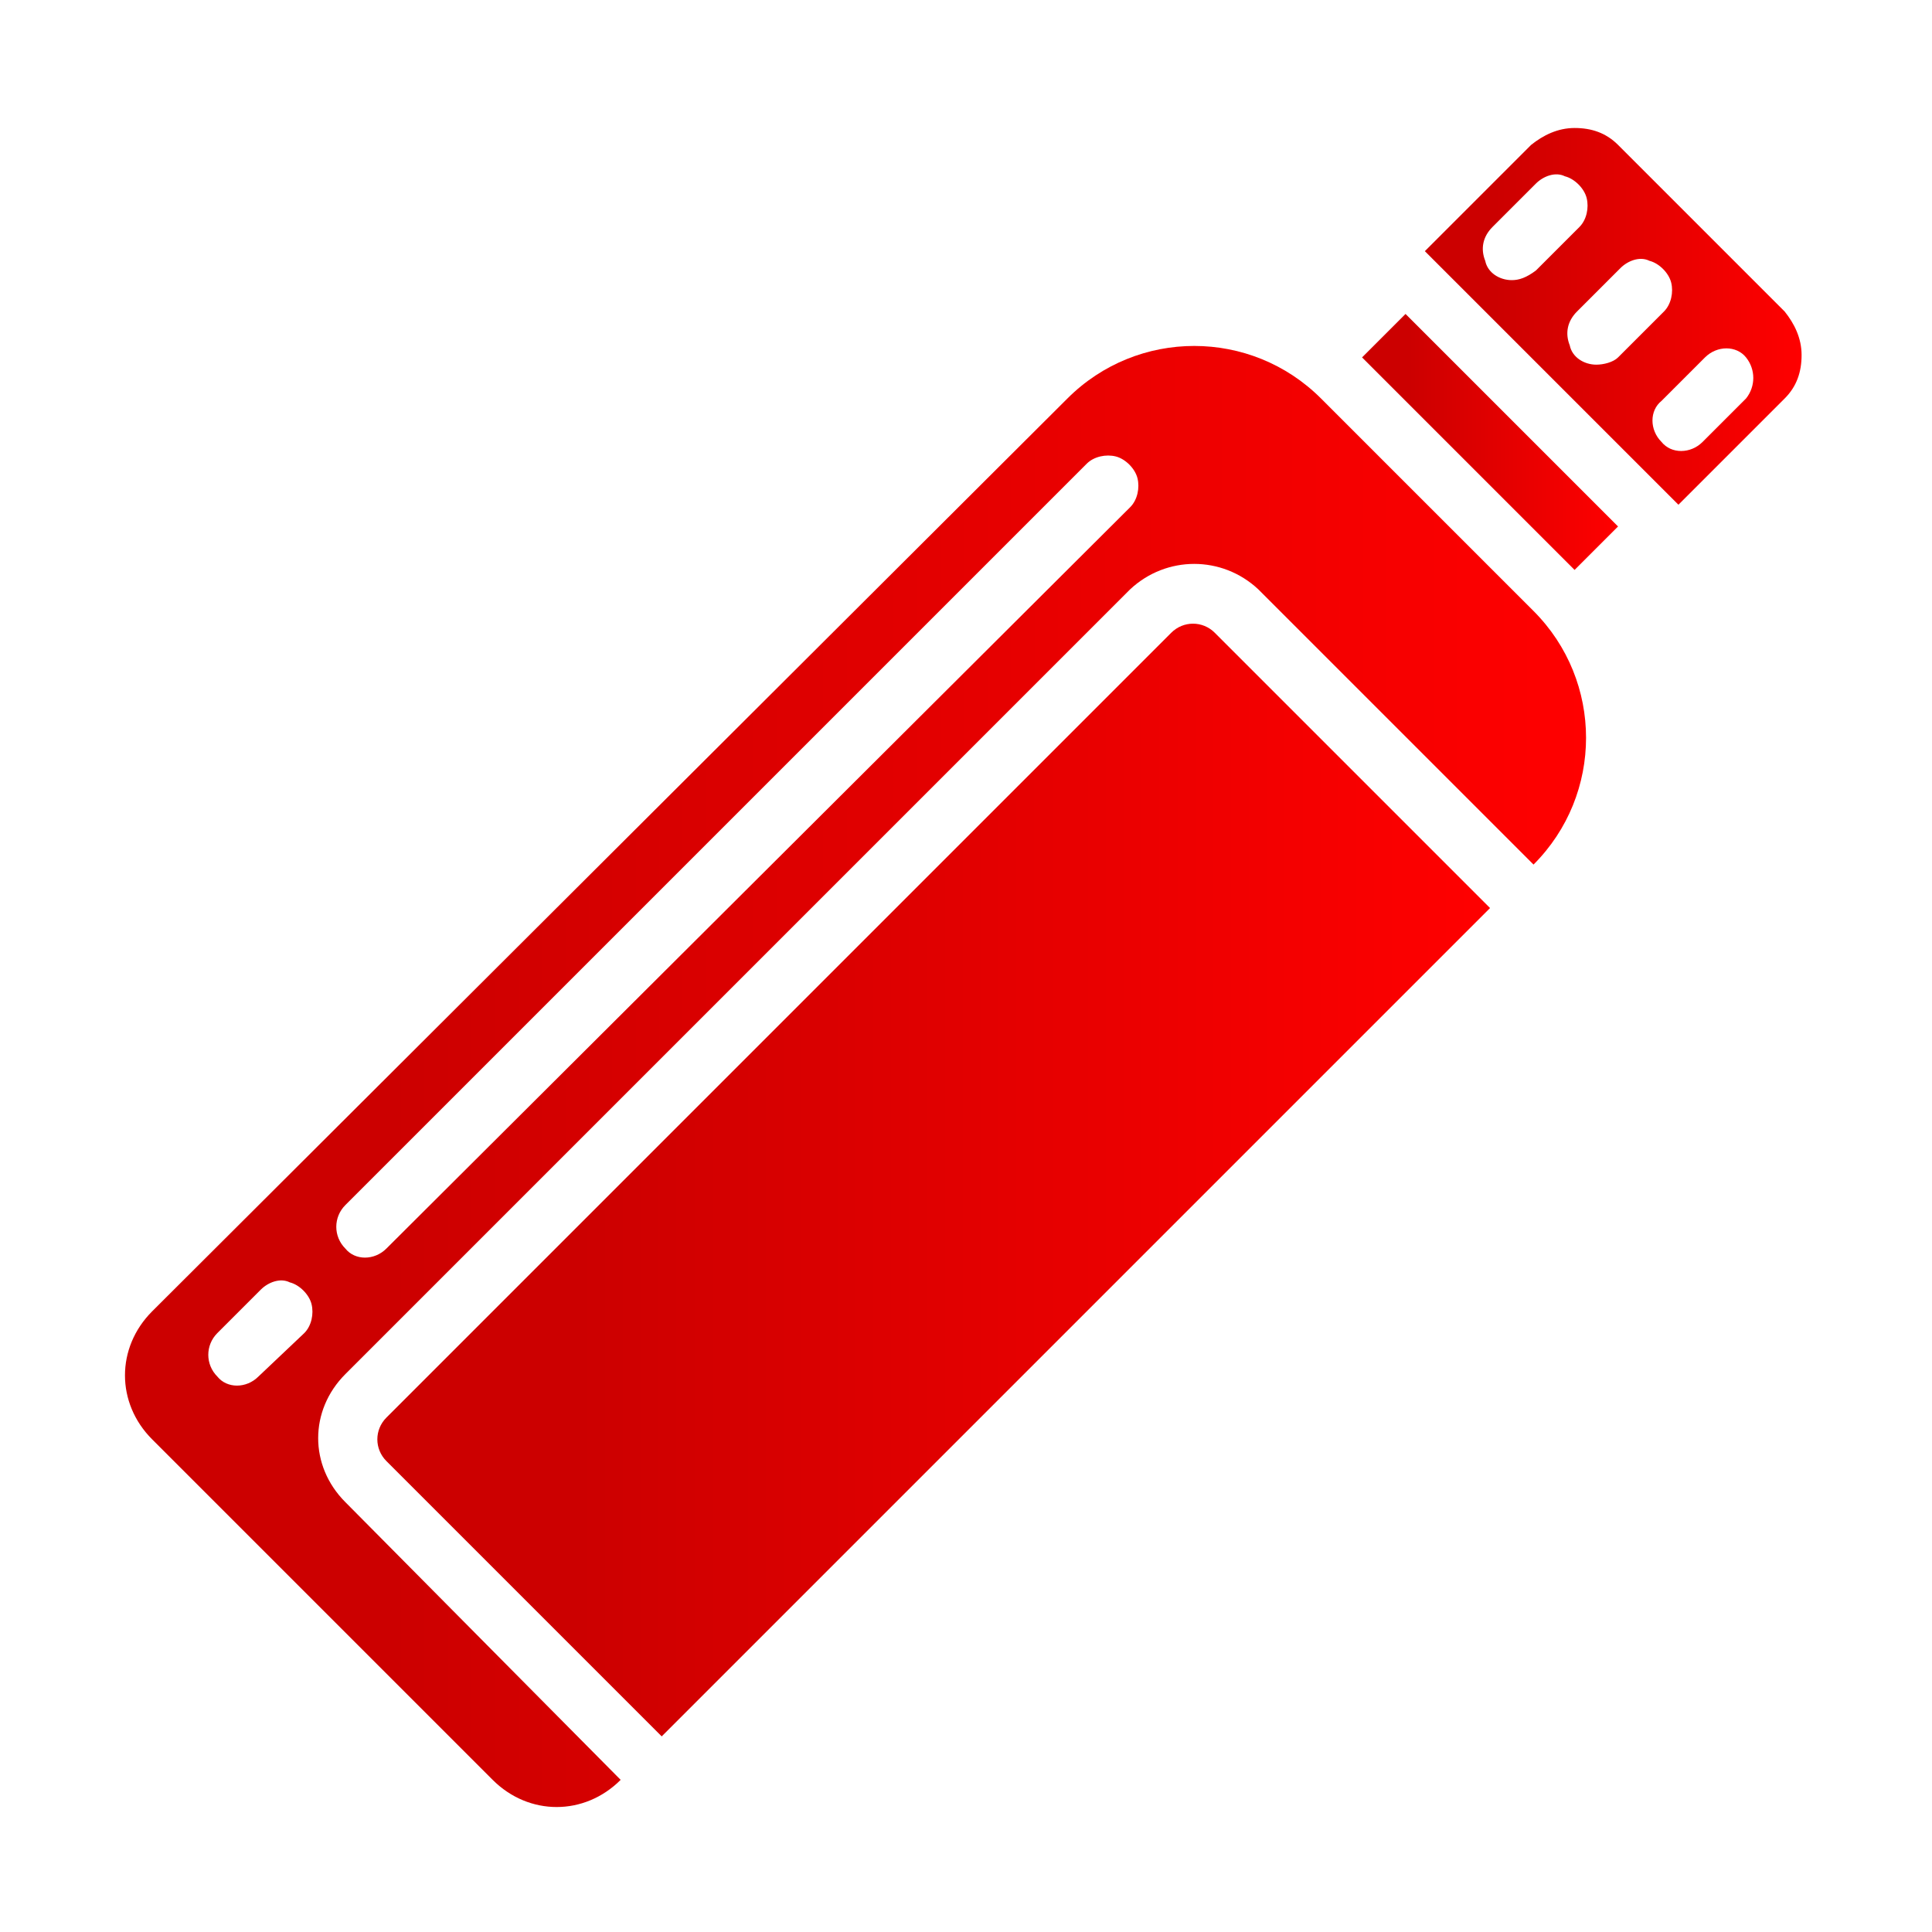 <?xml version="1.0" encoding="utf-8"?>
<!-- Generator: Adobe Illustrator 23.0.2, SVG Export Plug-In . SVG Version: 6.00 Build 0)  -->
<svg version="1.1" id="Logos" xmlns="http://www.w3.org/2000/svg" xmlns:xlink="http://www.w3.org/1999/xlink" x="0px" y="0px"
	 viewBox="0 0 80 80" style="enable-background:new 0 0 80 80;" xml:space="preserve">
<style type="text/css">
	.st0{fill:url(#SVGID_1_);}
	.st1{fill:url(#SVGID_2_);}
	.st2{fill:url(#SVGID_3_);}
	.st3{fill:url(#SVGID_4_);}
</style>
<g>
	<linearGradient id="SVGID_1_" gradientUnits="userSpaceOnUse" x1="15.648" y1="48.863" x2="61.715" y2="48.863">
		<stop  offset="0.18" style="stop-color:#CC0000"/>
		<stop  offset="1" style="stop-color:#FF0000"/>
	</linearGradient>
	<path class="st0" d="M50.3,26.2c-0.5-0.5-1.3-0.5-1.8,0L16,58.7c-0.5,0.5-0.5,1.3,0,1.8l11.4,11.4l34.3-34.3L50.3,26.2z"/>
	<linearGradient id="SVGID_2_" gradientUnits="userSpaceOnUse" x1="5.253" y1="44.545" x2="65.657" y2="44.545">
		<stop  offset="0.18" style="stop-color:#CC0000"/>
		<stop  offset="1" style="stop-color:#FF0000"/>
	</linearGradient>
	<path class="st1" d="M20.4,73.7c1.5,1.5,3.8,1.5,5.3,0l0,0L14.3,62.2c-1.5-1.5-1.5-3.8,0-5.3l32.5-32.5c1.5-1.4,3.8-1.4,5.3,0
		l11.4,11.4l0,0c2.9-2.9,2.9-7.6,0-10.5l-4.4-4.4l-4.4-4.4c-2.9-2.9-7.6-2.9-10.5,0L6.3,54.3c-1.5,1.5-1.5,3.8,0,5.3L20.4,73.7z
		 M14.3,49.9L45,19.2c0.3-0.3,0.8-0.4,1.2-0.3c0.4,0.1,0.8,0.5,0.9,0.9c0.1,0.4,0,0.9-0.3,1.2L16,51.7c-0.5,0.5-1.3,0.5-1.7,0
		C13.8,51.2,13.8,50.4,14.3,49.9z M9,55.2l1.8-1.8c0.3-0.3,0.8-0.5,1.2-0.3c0.4,0.1,0.8,0.5,0.9,0.9c0.1,0.4,0,0.9-0.3,1.2L10.7,57
		c-0.5,0.5-1.3,0.5-1.7,0C8.5,56.5,8.5,55.7,9,55.2z"/>
	<linearGradient id="SVGID_3_" gradientUnits="userSpaceOnUse" x1="56.437" y1="18.288" x2="66.988" y2="18.288">
		<stop  offset="0.18" style="stop-color:#CC0000"/>
		<stop  offset="1" style="stop-color:#FF0000"/>
	</linearGradient>
	<path class="st2" d="M65.2,23.6l1.8-1.8L58.2,13l-1.8,1.8l4.4,4.4L65.2,23.6z"/>
	<linearGradient id="SVGID_4_" gradientUnits="userSpaceOnUse" x1="59.073" y1="13.09" x2="74.747" y2="13.09">
		<stop  offset="0.18" style="stop-color:#CC0000"/>
		<stop  offset="1" style="stop-color:#FF0000"/>
	</linearGradient>
	<path class="st3" d="M67,6c-0.5-0.5-1.1-0.7-1.8-0.7c-0.7,0-1.3,0.3-1.8,0.7l-4.4,4.4l0,0l10.5,10.5l0,0l4.4-4.4
		c0.5-0.5,0.7-1.1,0.7-1.8c0-0.7-0.3-1.3-0.7-1.8L67,6z M62.6,11.6c-0.5,0-1-0.3-1.1-0.8c-0.2-0.5-0.1-1,0.3-1.4l1.8-1.8
		c0.3-0.3,0.8-0.5,1.2-0.3c0.4,0.1,0.8,0.5,0.9,0.9c0.1,0.4,0,0.9-0.3,1.2l-1.8,1.8C63.2,11.5,62.9,11.6,62.6,11.6z M66.1,15.1
		c-0.5,0-1-0.3-1.1-0.8c-0.2-0.5-0.1-1,0.3-1.4l1.8-1.8c0.3-0.3,0.8-0.5,1.2-0.3c0.4,0.1,0.8,0.5,0.9,0.9c0.1,0.4,0,0.9-0.3,1.2
		L67,14.8C66.8,15,66.4,15.1,66.1,15.1z M72.3,16.5l-1.8,1.8c-0.5,0.5-1.3,0.5-1.7,0c-0.5-0.5-0.5-1.3,0-1.7l1.8-1.8
		c0.5-0.5,1.3-0.5,1.7,0C72.7,15.3,72.7,16,72.3,16.5z"/>
</g>
</svg>

